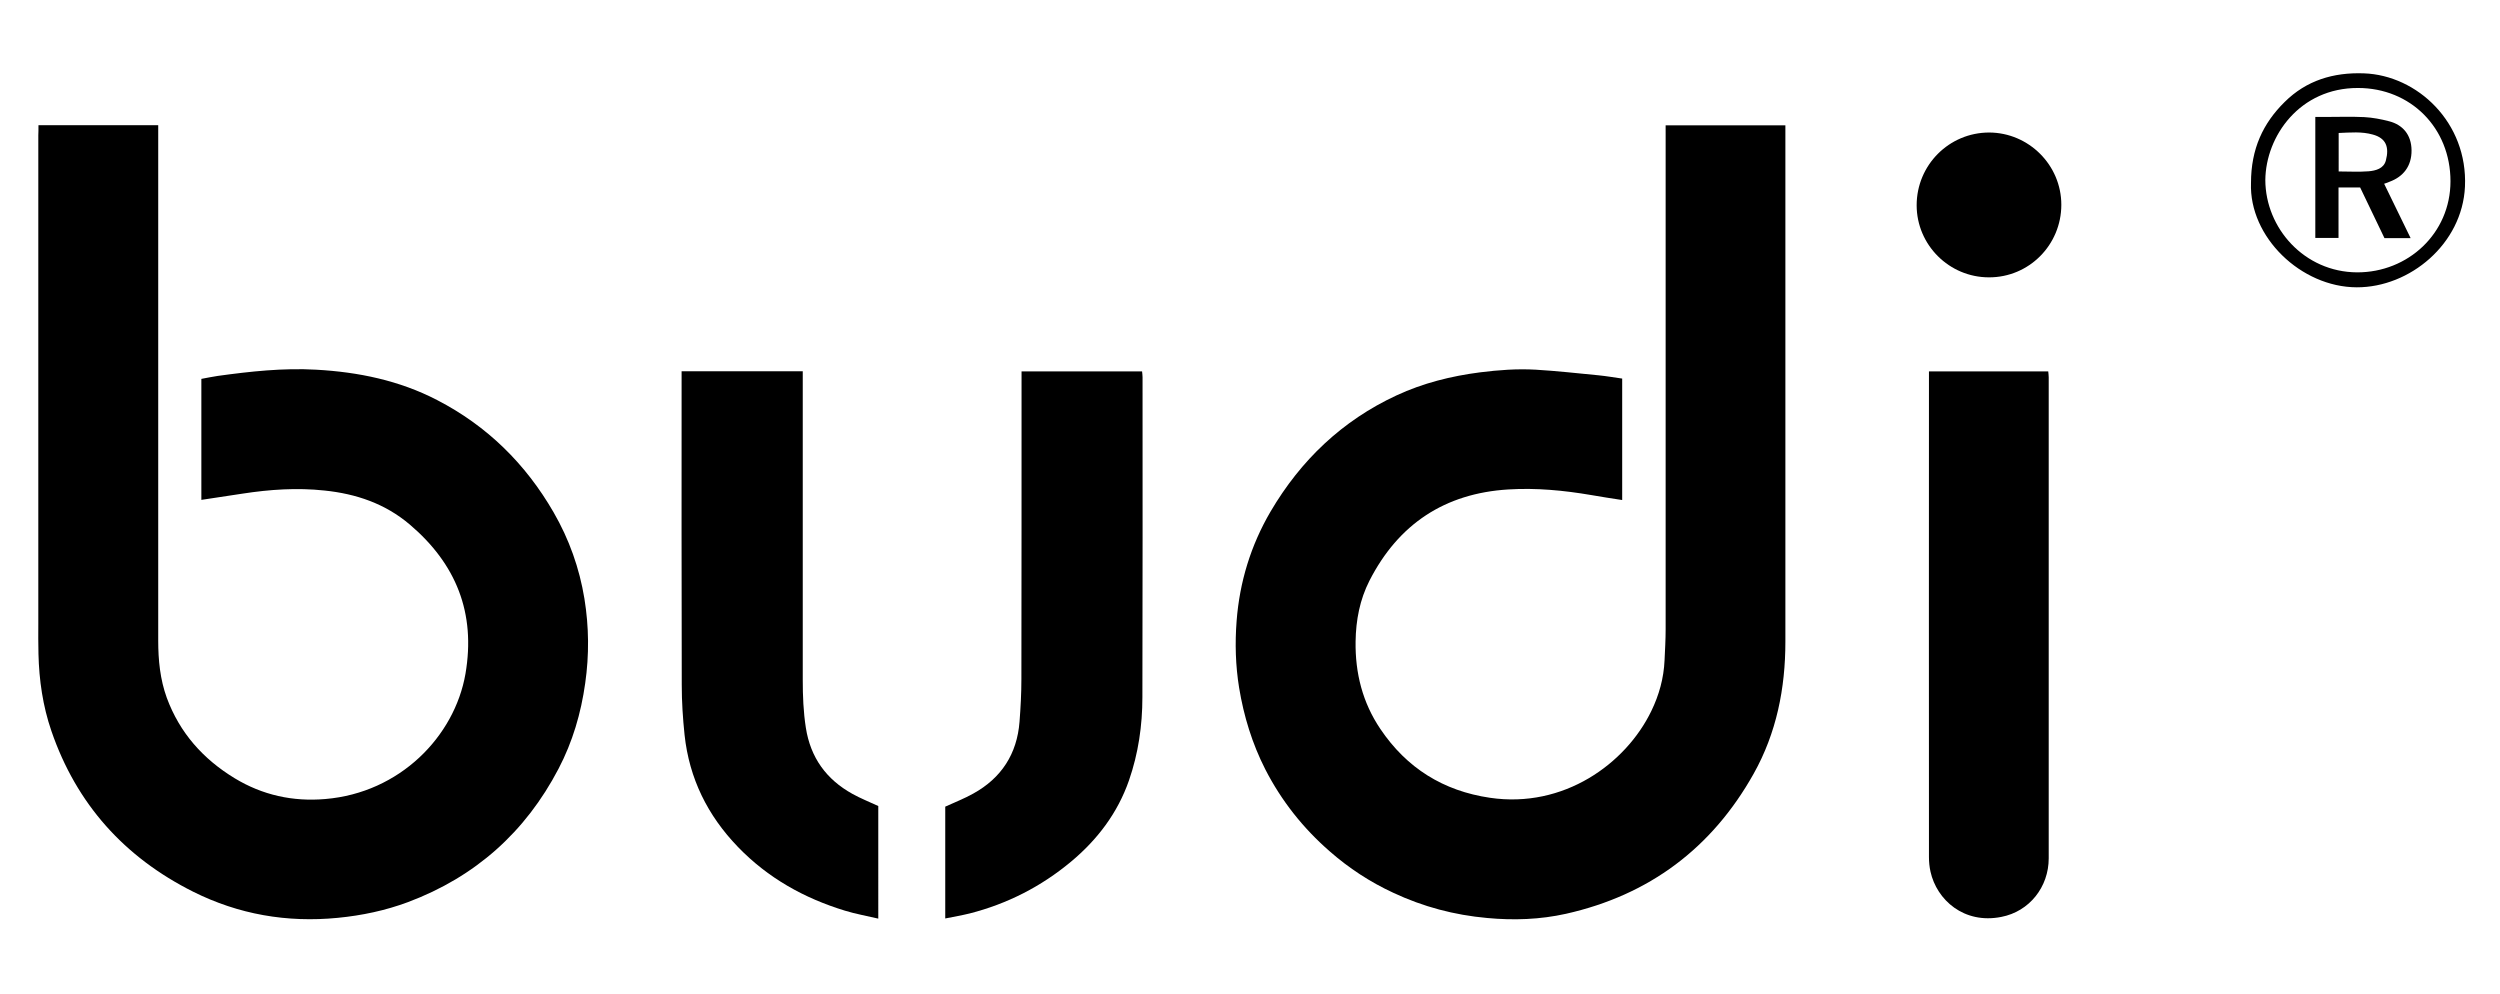 <?xml version="1.0" encoding="utf-8"?>
<!-- Generator: Adobe Illustrator 26.5.1, SVG Export Plug-In . SVG Version: 6.00 Build 0)  -->
<svg version="1.1" id="Layer_1" xmlns="http://www.w3.org/2000/svg" xmlns:xlink="http://www.w3.org/1999/xlink" x="0px" y="0px"
	 viewBox="0 0 1605.4 638.3" style="enable-background:new 0 0 1605.4 638.3;" xml:space="preserve">
<g>
	<path d="M24.7,80.4c25.8,0,51,0,76.9,0c0,2,0,3.9,0,5.9c0,108.3,0,216.6,0,325c0,12.6,1.2,24.9,5.5,36.8    c8.3,22.5,23.3,39.3,43.5,51.6c17.9,10.9,37.5,15.2,58.3,13.4c47.8-4,83-40.1,90-80.4c6.7-39.1-6-70.6-35.8-95.9    c-15.8-13.4-34.4-19.7-54.7-21.8c-17.7-1.9-35.2-0.7-52.7,2c-8.7,1.3-17.4,2.7-26.4,4c0-25.8,0-51.5,0-77.7c3.4-0.6,7-1.4,10.5-1.9    c21-2.9,42-5.2,63.2-4c27.1,1.5,53.4,6.9,77.7,19.5c32.1,16.6,56.8,40.9,74.8,72.1c10,17.3,16.6,35.9,19.8,55.5    c2.9,18,3.1,36,0.5,54.2c-2.7,19.3-8.1,37.7-17.1,54.9c-21.3,40.8-53.5,69.5-96.7,85.7c-14.5,5.4-29.6,8.6-45.1,10.1    c-32.6,3.2-63.7-2.2-92.9-16.8c-44.1-22.1-74.9-56.3-91-103.2c-5.5-16-7.9-32.6-8.3-49.5c-0.2-6.5-0.1-13-0.1-19.5    c0-104.5,0-209,0-313.5C24.7,85,24.7,83,24.7,80.4z"/>
	<path d="M1069.6,80.5c25.9,0,51.2,0,76.9,0c0,1.9,0,3.5,0,5.1c0,108.8,0,217.6,0,326.5c0,29.9-5.7,58.6-20.4,84.8    c-26.8,47.8-67.1,77.9-120.5,89.9c-16.6,3.7-33.6,4.3-50.6,2.7c-21.1-1.9-41.1-7.2-60.3-16.2c-14.9-6.9-28.5-15.8-40.8-26.6    c-17.1-14.9-31-32.4-41.4-52.7c-8.4-16.5-13.8-34.1-16.8-52.4c-2.3-14.2-2.7-28.6-1.6-42.8c1.9-25,9.1-48.6,21.8-70.3    c19.4-33,46-58.4,80.9-74.6c17-7.9,35-12.4,53.6-14.8c11.9-1.5,23.9-2.4,35.9-1.7c13.4,0.8,26.8,2.3,40.2,3.6    c5.1,0.5,10.1,1.4,15.2,2.1c0,26.3,0,52,0,78c-6.8-1.1-13.4-2-19.9-3.2c-17.6-3-35.3-4.7-53.2-3.6c-40.8,2.5-70.6,22.2-89.2,58.6    c-6.2,12.2-8.7,25.3-8.9,39c-0.3,20.4,4.5,39.3,15.9,56.2c16.9,25.1,40.4,39.8,70.4,44.2c47.3,7,87.2-21.8,103.6-55.7    c5-10.3,8-21.1,8.5-32.6c0.3-6.6,0.7-13.3,0.7-19.9c0-105.8,0-211.6,0-317.5C1069.6,84.7,1069.6,82.8,1069.6,80.5z"/>
	<path d="M564,589.9c-7.6-1.8-14.6-3-21.4-5.1c-26.2-8-49.5-21-68.7-40.9c-19.5-20.2-31.3-44-34.3-72c-1.1-10.6-1.8-21.2-1.8-31.9    c-0.2-65.5-0.1-131-0.1-196.4c0-1.6,0-3.3,0-5.2c26,0,51.6,0,77.8,0c0,2,0,3.9,0,5.8c0,64.1,0,128.3,0,192.4    c0,10.3,0.4,20.6,2,30.8c3,19.1,13.1,33.1,29.9,42.4c5.2,2.9,10.8,5.1,16.6,7.8C564,541.3,564,565.1,564,589.9z"/>
	<path d="M607,589.8c0-24.7,0-48.3,0-71.8c6.1-2.8,12.3-5.2,18-8.4c18.1-10,28.1-25.5,29.7-46.1c0.7-9.1,1.2-18.3,1.2-27.4    c0.1-63.8,0.1-127.7,0.1-191.5c0-2,0-3.9,0-6.1c26.1,0,51.6,0,77.4,0c0.1,1.2,0.3,2.4,0.3,3.7c0,68.5,0.1,137-0.1,205.5    c0,18.2-2.6,36.1-8.6,53.4c-7.3,21-20.3,38.1-37.2,52.2c-19.2,16-40.9,27.1-65.2,33.3C617.7,587.8,612.6,588.7,607,589.8z"/>
	<path d="M1238.7,238.5c25.7,0,51,0,76.6,0c0.1,1.2,0.3,2.5,0.3,3.8c0,103,0,205.9,0,308.9c0,18.4-12.4,34.1-30.4,37.6    c-24.1,4.8-41.5-11-45.5-29c-0.7-3.1-1-6.3-1-9.4c-0.1-102.6,0-205.3,0-307.9C1238.7,241.2,1238.7,240,1238.7,238.5z"/>
	<path d="M1323.7,131.5c0,25.8-20.8,46.7-46.5,46.6c-25.5,0-46.4-20.8-46.4-46.3c0-25.8,20.8-46.7,46.6-46.7    C1302.8,85.2,1323.7,106,1323.7,131.5z"/>
	<path d="M1445.5,117.5c0-22,7.8-38.4,21.6-52c14-13.9,31.3-19.1,50.9-18.4c34.2,1.2,66.8,31.5,64.9,72.8    c-1.7,36.7-35.4,64.7-69.5,64.6C1477.6,184.4,1444.2,152.2,1445.5,117.5z M1454.7,115.6c0.1,30.9,25,59.1,58.9,59.3    c32.7,0.1,60-25,60-58.5c0-34.3-25.6-59.9-59.4-59.9C1476.9,56.4,1455,87.3,1454.7,115.6z"/>
	<path d="M1531,118c5.8,11.9,11.3,23.2,17,34.9c-5.8,0-11.2,0-16.8,0c-5.2-10.8-10.4-21.7-15.6-32.5c-4.7,0-9.1,0-13.9,0    c0,10.9,0,21.5,0,32.4c-5.1,0-9.8,0-14.9,0c0-25.7,0-51.4,0-77.7c2.2,0,4.3,0,6.4,0c8.3,0,16.7-0.3,25,0.1    c5.4,0.3,10.8,1.3,16.1,2.7c8.5,2.2,14.2,8.5,14.3,18.6c0.1,10.3-5.4,17-14.1,20.2C1533.6,117.2,1532.6,117.4,1531,118z     M1501.8,110.1c6.6,0,12.9,0.4,19.2-0.1c4.6-0.4,9.7-1.7,11.1-6.9c2.3-8.7,0.1-14.4-8.4-16.7c-7.1-2-14.4-1.3-21.9-1    C1501.8,93.6,1501.8,101.6,1501.8,110.1z"/>
</g>
</svg>
